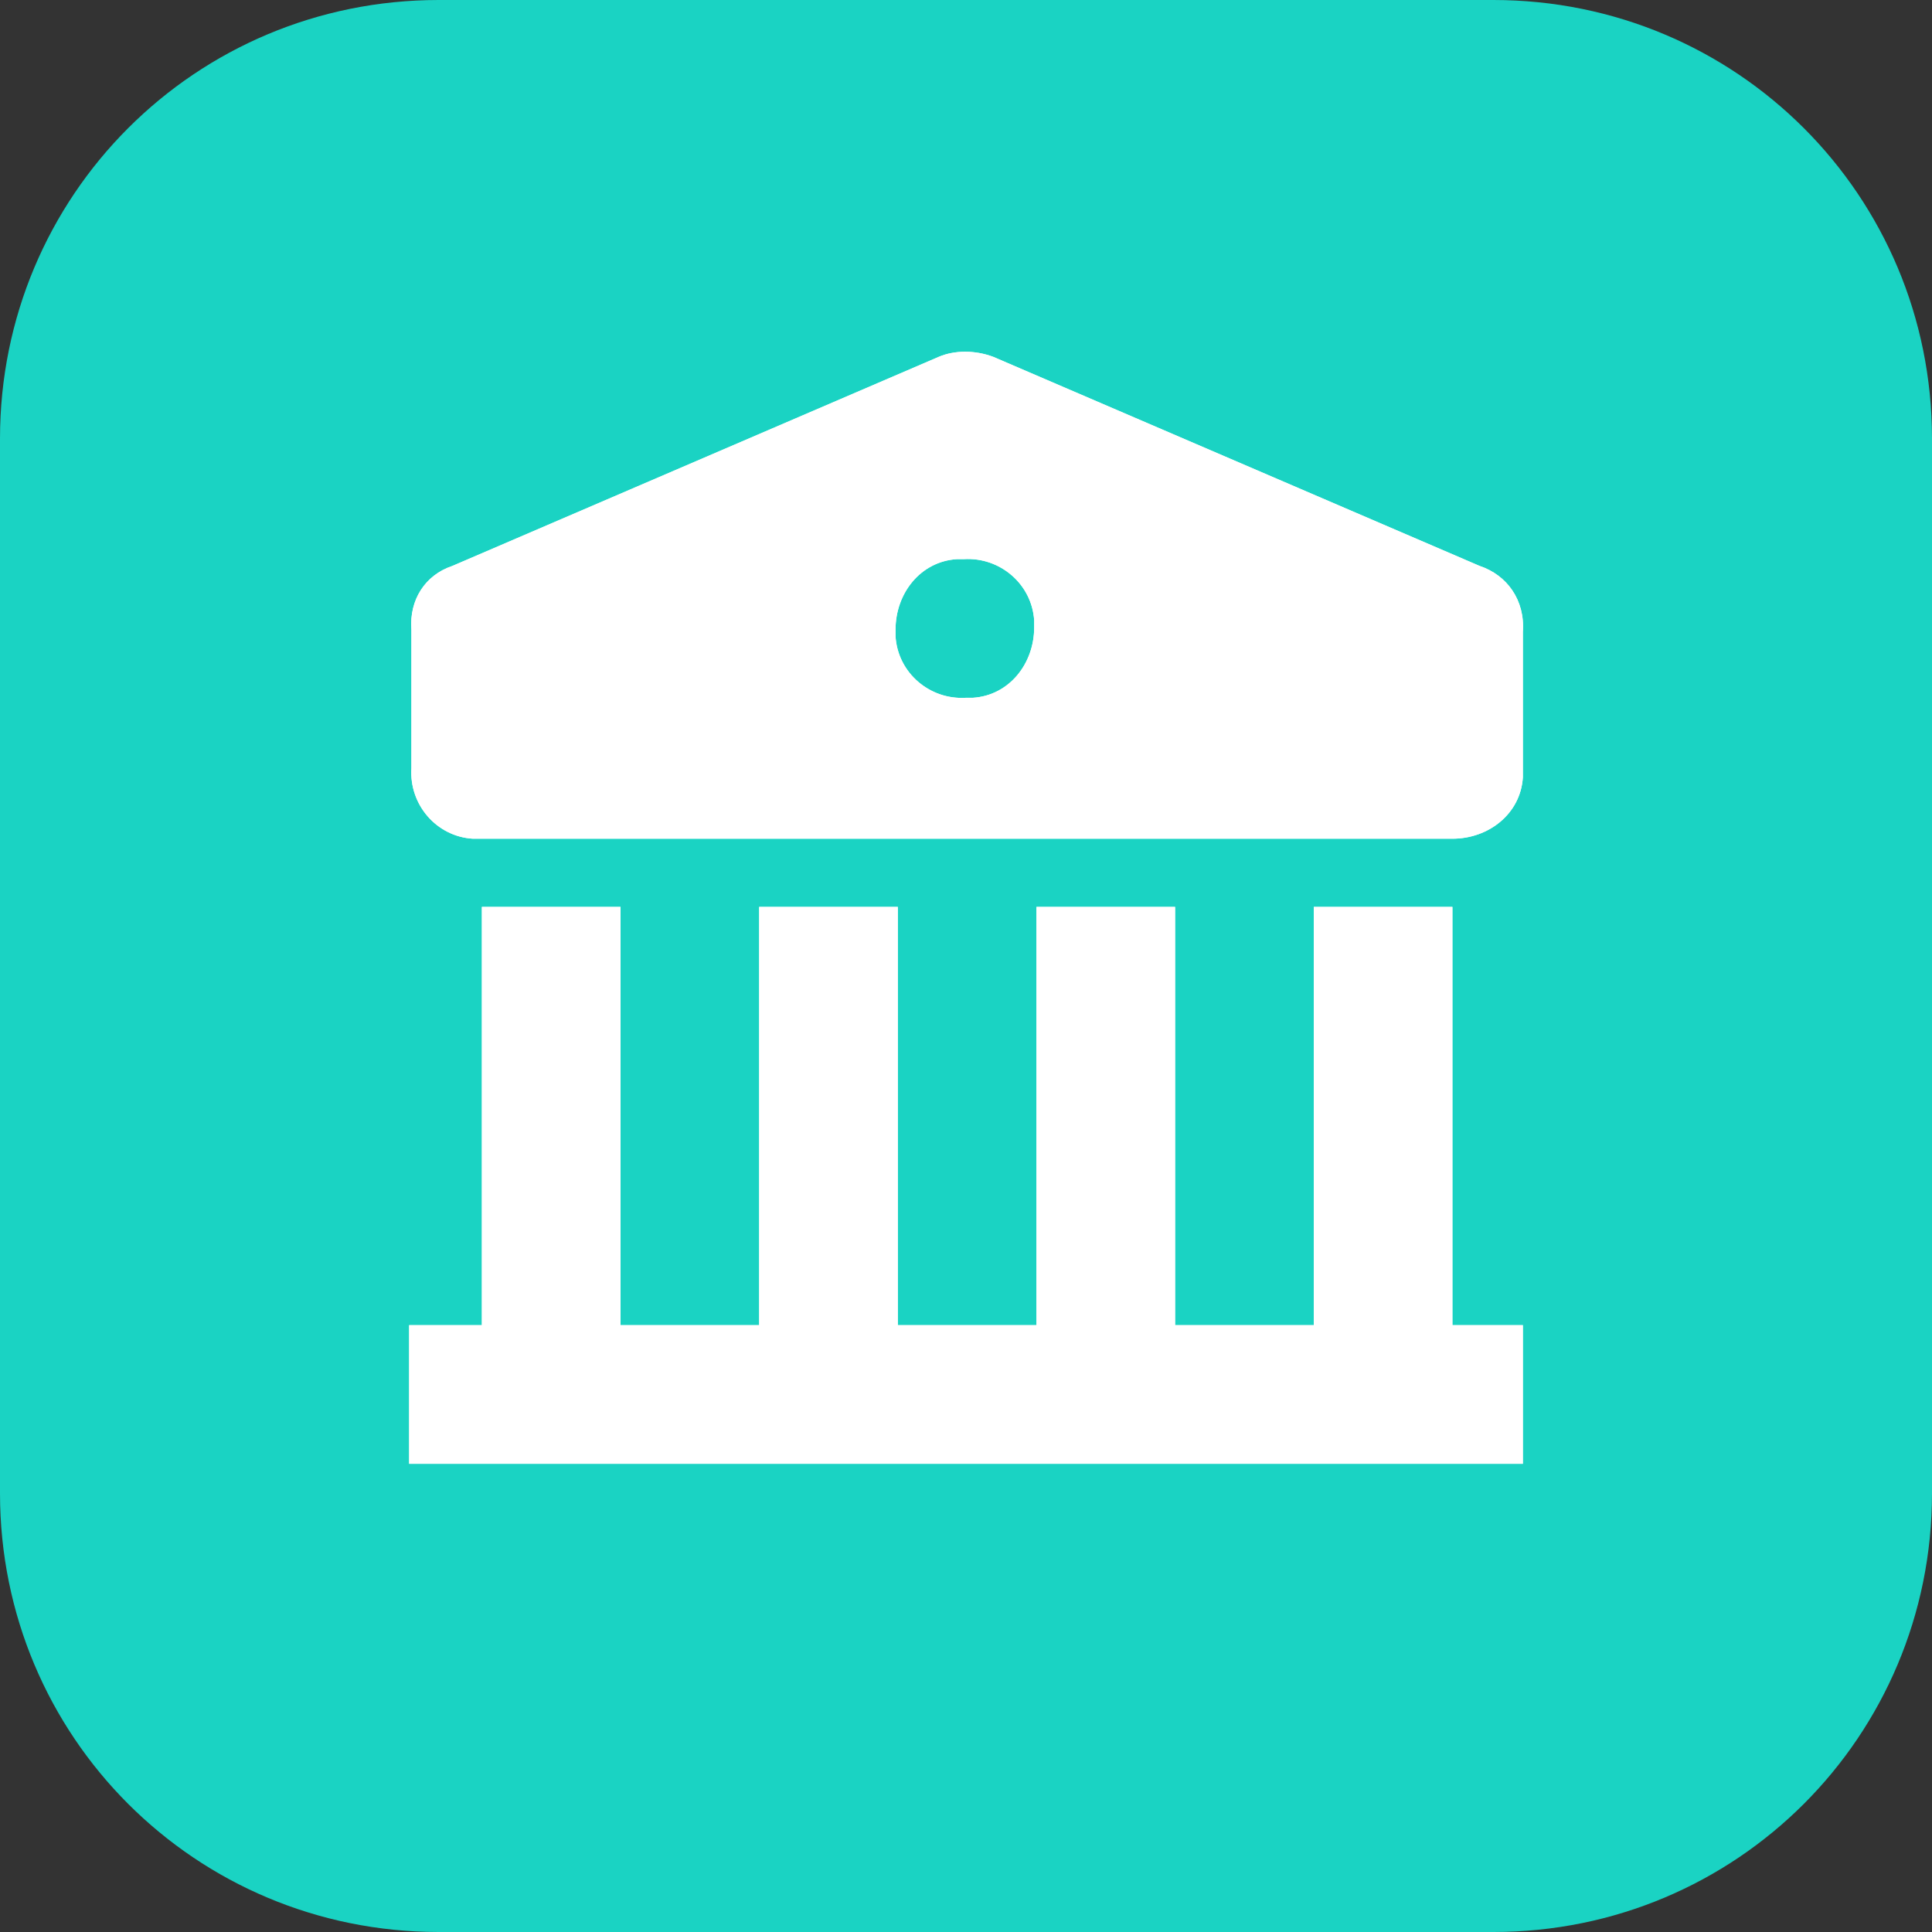 <?xml version="1.0" encoding="UTF-8"?>
<svg xmlns="http://www.w3.org/2000/svg" id="Ebene_1" data-name="Ebene 1" version="1.1" viewBox="0 0 85 85">
  <rect x="0" y="0" width="85" height="85" fill="#333333" stroke="none"/>
  <defs>
    <style>
      .cls-1 {
        fill: #1ad3c3;
      }

      .cls-1, .cls-2 {
        stroke-width: 0px;
      }

      .cls-2 {
        fill: #fff;
      }
    </style>
  </defs>
  <path id="background-2" class="cls-1" d="M19.3,0h46.4c10.7,0,19.3,8.6,19.3,19.3v46.4c0,10.7-8.6,19.3-19.3,19.3H19.3c-10.7,0-19.3-8.6-19.3-19.3V19.3C0,8.6,8.6,0,19.3,0Z"></path>
  <g>
    <path id="Pfad_576-3" data-name="Pfad 576-3" class="cls-2" d="M63.9,58.2v-18.3h-6.1v18.4h-6.1v-18.4h-6.1v18.4h-6.1v-18.4h-6.1v18.4h-6.1v-18.4h-6.1v18.4h-3.2v6.1h49v-6.1h-3.1Z"></path>
    <path id="Pfad_576-4" data-name="Pfad 576-4" class="cls-2" d="M63.9,58.2v-18.3h-6.1v18.4h-6.1v-18.4h-6.1v18.4h-6.1v-18.4h-6.1v18.4h-6.1v-18.4h-6.1v18.4h-3.2v6.1h49v-6.1h-3.1Z"></path>
    <path id="Pfad_577-3" data-name="Pfad 577-3" class="cls-2" d="M65.1,24.9l-21.4-9.2c-.8-.3-1.7-.3-2.4,0l-21.4,9.2c-1.2.4-1.9,1.5-1.8,2.8v6.1c-.1,1.6,1.1,3,2.7,3.1h43.1c1.6,0,3-1.1,3.1-2.7v-6.4c.1-1.4-.7-2.5-1.9-2.9ZM42.5,30.7c-1.6.1-3-1.1-3.1-2.7v-.3c0-1.6,1.1-3,2.7-3.1h.3c1.6-.1,3,1.1,3.1,2.7v.3c0,1.6-1.1,3-2.7,3.1h-.3Z"></path>
    <path id="Pfad_577-4" data-name="Pfad 577-4" class="cls-2" d="M65.1,24.9l-21.4-9.2c-.8-.3-1.7-.3-2.4,0l-21.4,9.2c-1.2.4-1.9,1.5-1.8,2.8v6.1c-.1,1.6,1.1,3,2.7,3.1h43.1c1.6,0,3-1.1,3.1-2.7v-6.4c.1-1.4-.7-2.5-1.9-2.9ZM42.5,30.7c-1.6.1-3-1.1-3.1-2.7v-.3c0-1.6,1.1-3,2.7-3.1h.3c1.6-.1,3,1.1,3.1,2.7v.3c0,1.6-1.1,3-2.7,3.1h-.3Z"></path>
  </g>
</svg>

